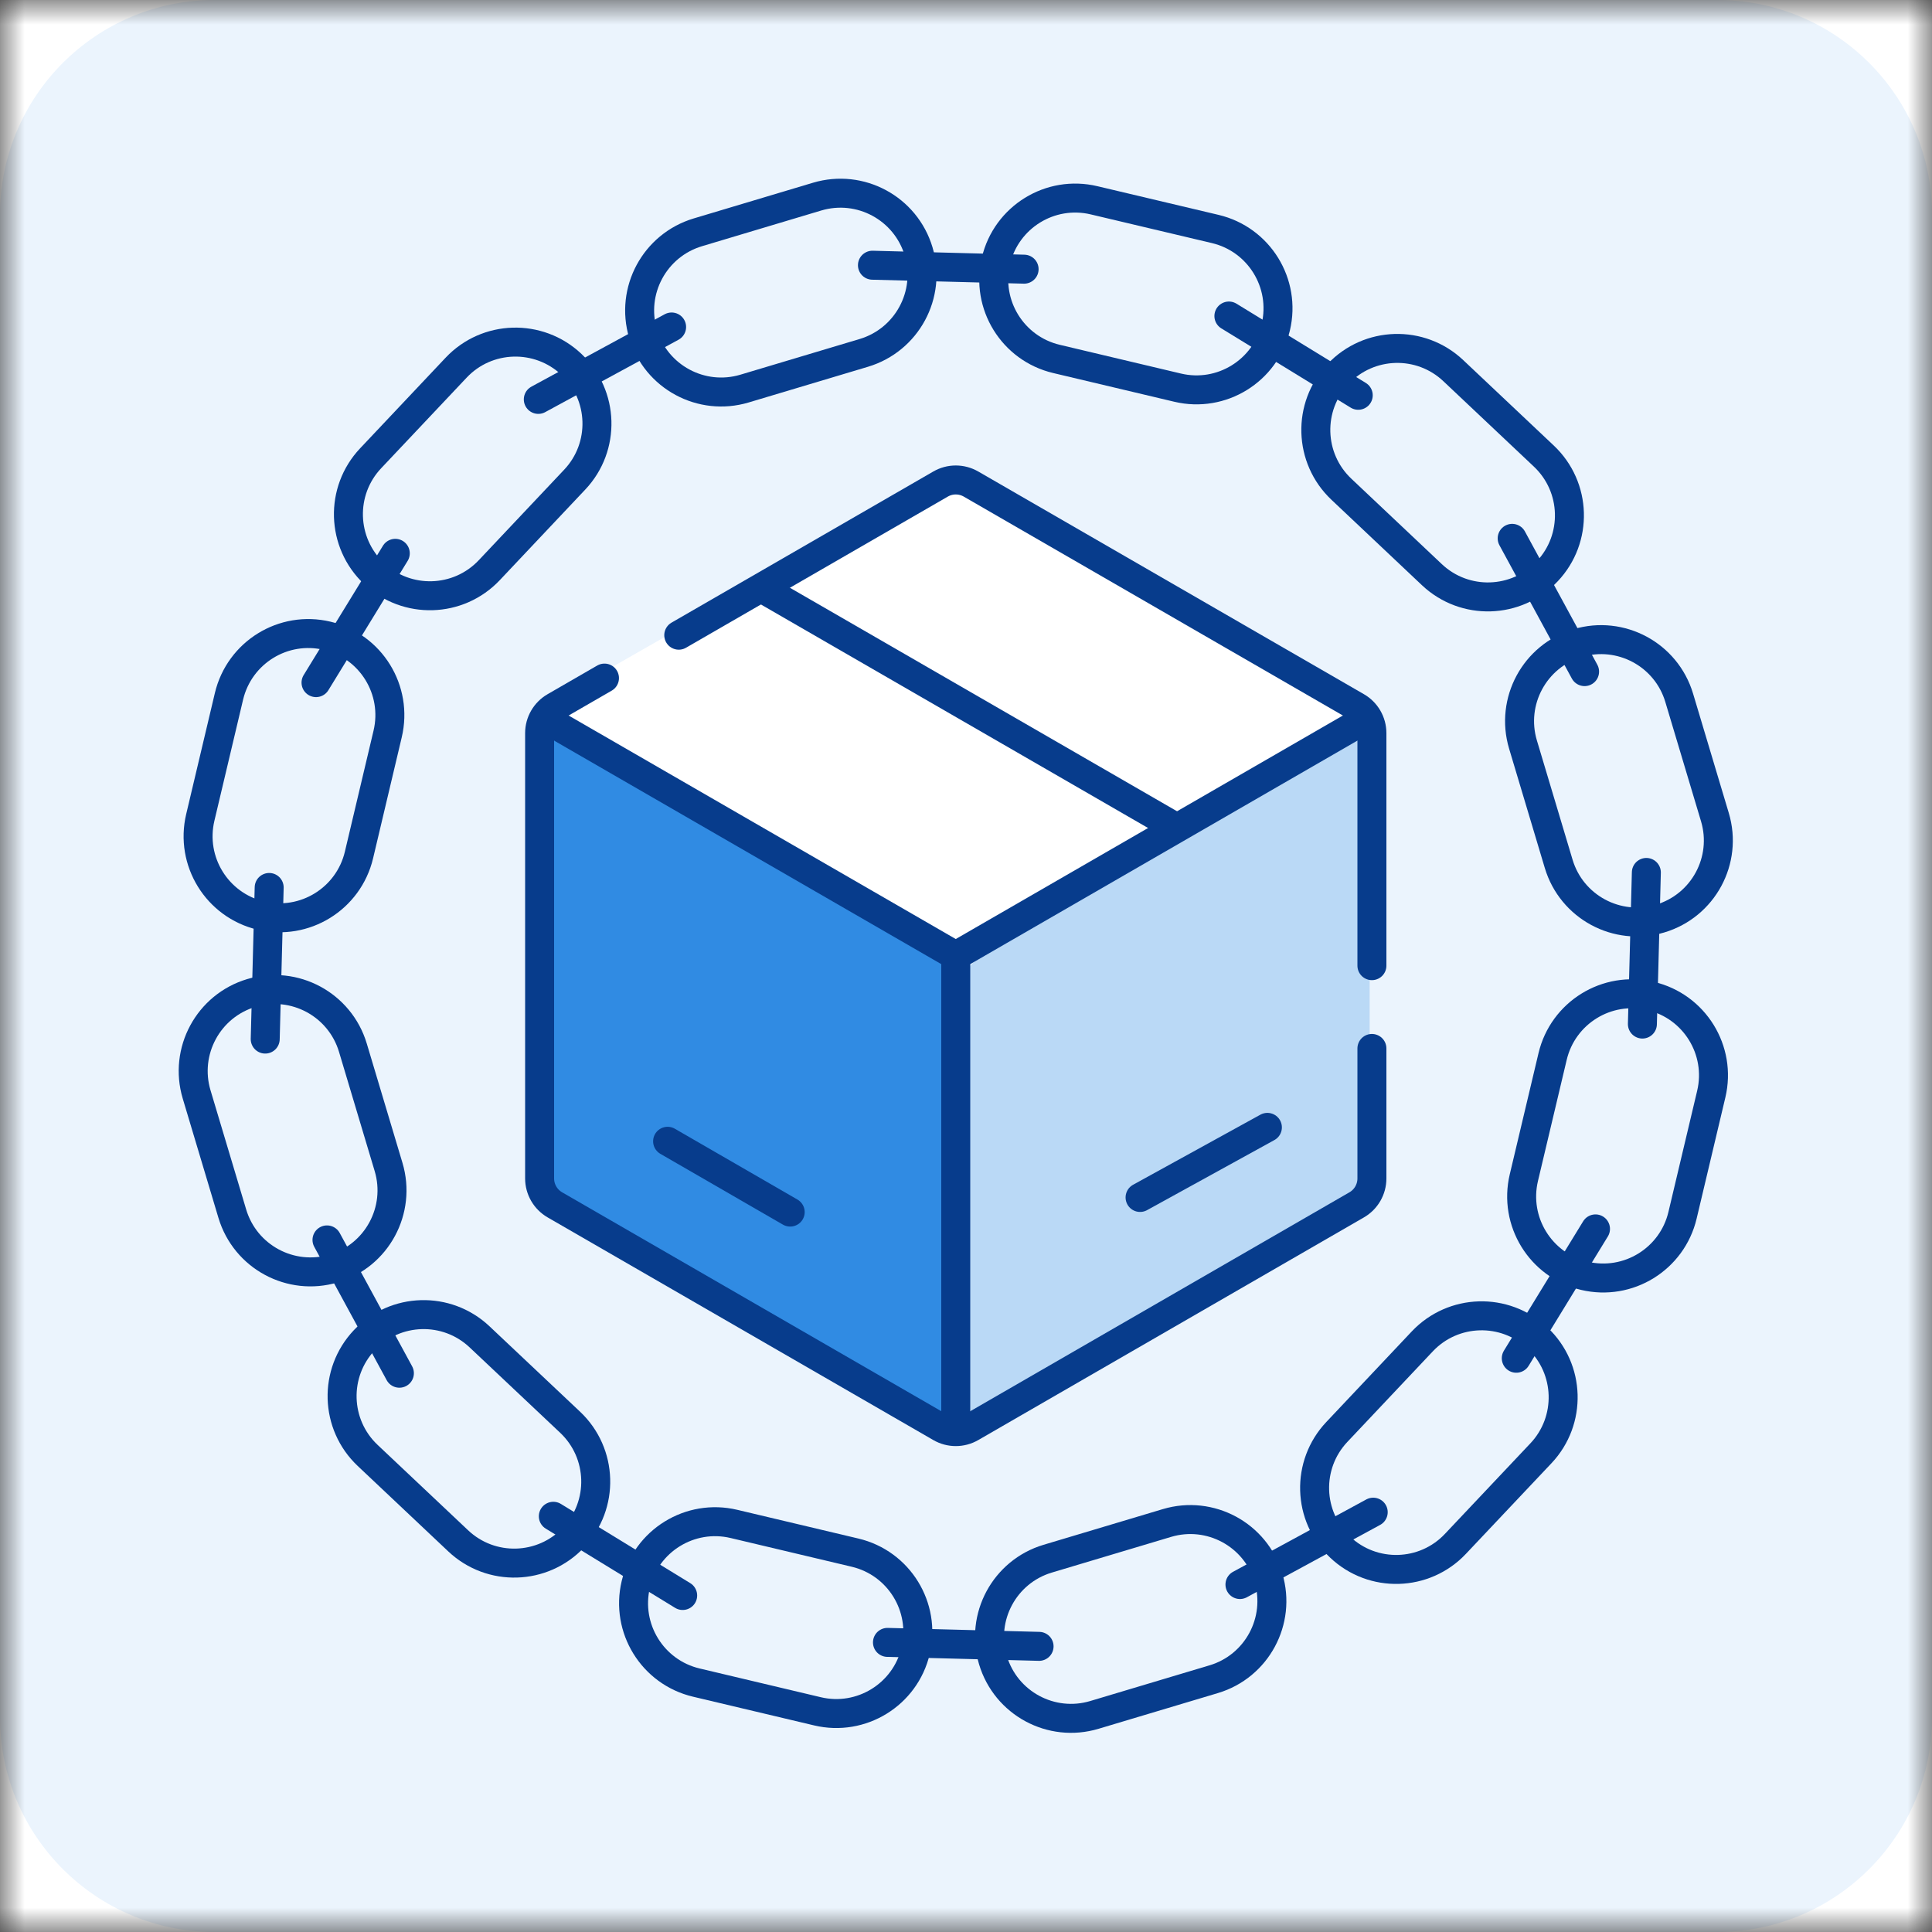 <?xml version="1.0" encoding="UTF-8"?> <svg xmlns="http://www.w3.org/2000/svg" width="40" height="40" viewBox="0 0 40 40" fill="none"><rect x="0" y="0" width="40" height="40" fill="#333333" stroke="none"/><g clip-path="url(#clip0_4066_18126)"><mask id="mask0_4066_18126" style="mask-type:luminance" maskUnits="userSpaceOnUse" x="0" y="0" width="40" height="40"><path d="M40 0H0V40H40V0Z" fill="white"></path></mask><g mask="url(#mask0_4066_18126)"><path d="M40 0H0V40H40V0Z" fill="white"></path><path d="M0 4.444C0 1.99 1.99 0 4.444 0H35.556C38.01 0 40 1.99 40 4.444V35.556C40 38.01 38.01 40 35.556 40H4.444C1.99 40 0 38.01 0 35.556V4.444Z" fill="#EBF4FD"></path><path d="M21.691 32.271L24.161 31.532C25.054 31.265 25.995 31.772 26.262 32.665C26.529 33.558 26.022 34.499 25.129 34.766L22.659 35.505C21.766 35.773 20.825 35.265 20.558 34.372C20.291 33.479 20.798 32.538 21.691 32.271Z" stroke="#073C8C" stroke-width="0.6" stroke-miterlimit="10" stroke-linecap="round" stroke-linejoin="round"></path><path d="M21.513 34.086L18.374 34.004" stroke="#073C8C" stroke-width="0.6" stroke-miterlimit="10" stroke-linecap="round" stroke-linejoin="round"></path><path d="M15.195 31.551L17.704 32.146C18.611 32.361 19.172 33.27 18.957 34.178C18.742 35.085 17.832 35.646 16.925 35.431L14.416 34.836C13.509 34.621 12.948 33.711 13.163 32.804C13.378 31.897 14.288 31.336 15.195 31.551Z" stroke="#073C8C" stroke-width="0.6" stroke-miterlimit="10" stroke-linecap="round" stroke-linejoin="round"></path><path d="M14.134 33.033L11.456 31.393" stroke="#073C8C" stroke-width="0.6" stroke-miterlimit="10" stroke-linecap="round" stroke-linejoin="round"></path><path d="M9.929 27.678L11.805 29.447C12.482 30.087 12.514 31.155 11.874 31.833C11.234 32.511 10.165 32.542 9.487 31.902L7.612 30.133C6.934 29.493 6.903 28.425 7.543 27.747C8.183 27.069 9.251 27.038 9.929 27.678Z" stroke="#073C8C" stroke-width="0.6" stroke-miterlimit="10" stroke-linecap="round" stroke-linejoin="round"></path><path d="M8.269 28.431L6.77 25.671" stroke="#073C8C" stroke-width="0.6" stroke-miterlimit="10" stroke-linecap="round" stroke-linejoin="round"></path><path d="M7.306 21.691L8.045 24.161C8.312 25.054 7.805 25.995 6.912 26.262C6.018 26.529 5.078 26.022 4.81 25.129L4.071 22.659C3.804 21.766 4.311 20.825 5.205 20.558C6.098 20.291 7.038 20.798 7.306 21.691Z" stroke="#073C8C" stroke-width="0.6" stroke-miterlimit="10" stroke-linecap="round" stroke-linejoin="round"></path><path d="M5.491 21.513L5.573 18.374" stroke="#073C8C" stroke-width="0.6" stroke-miterlimit="10" stroke-linecap="round" stroke-linejoin="round"></path><path d="M8.026 15.195L7.432 17.703C7.216 18.61 6.307 19.171 5.4 18.956C4.493 18.741 3.932 17.831 4.147 16.924L4.741 14.416C4.957 13.509 5.866 12.947 6.773 13.163C7.68 13.378 8.241 14.287 8.026 15.195Z" stroke="#073C8C" stroke-width="0.6" stroke-miterlimit="10" stroke-linecap="round" stroke-linejoin="round"></path><path d="M6.543 14.133L8.184 11.456" stroke="#073C8C" stroke-width="0.6" stroke-miterlimit="10" stroke-linecap="round" stroke-linejoin="round"></path><path d="M11.899 9.93L10.13 11.805C9.49 12.483 8.421 12.514 7.743 11.874C7.065 11.234 7.034 10.165 7.674 9.488L9.444 7.612C10.083 6.934 11.152 6.904 11.83 7.543C12.508 8.183 12.539 9.252 11.899 9.93Z" stroke="#073C8C" stroke-width="0.6" stroke-miterlimit="10" stroke-linecap="round" stroke-linejoin="round"></path><path d="M11.145 8.269L13.905 6.77" stroke="#073C8C" stroke-width="0.6" stroke-miterlimit="10" stroke-linecap="round" stroke-linejoin="round"></path><path d="M17.885 7.306L15.415 8.045C14.522 8.312 13.582 7.805 13.314 6.912C13.047 6.018 13.555 5.078 14.448 4.81L16.917 4.071C17.811 3.804 18.751 4.311 19.019 5.205C19.286 6.098 18.778 7.038 17.885 7.306Z" stroke="#073C8C" stroke-width="0.6" stroke-miterlimit="10" stroke-linecap="round" stroke-linejoin="round"></path><path d="M18.063 5.491L21.203 5.573" stroke="#073C8C" stroke-width="0.6" stroke-miterlimit="10" stroke-linecap="round" stroke-linejoin="round"></path><path d="M24.382 8.026L21.873 7.431C20.966 7.216 20.405 6.307 20.62 5.4C20.835 4.492 21.745 3.931 22.652 4.147L25.161 4.741C26.068 4.956 26.629 5.866 26.414 6.773C26.198 7.68 25.289 8.241 24.382 8.026Z" stroke="#073C8C" stroke-width="0.6" stroke-miterlimit="10" stroke-linecap="round" stroke-linejoin="round"></path><path d="M25.443 6.543L28.121 8.184" stroke="#073C8C" stroke-width="0.6" stroke-miterlimit="10" stroke-linecap="round" stroke-linejoin="round"></path><path d="M29.647 11.899L27.772 10.129C27.094 9.489 27.063 8.421 27.703 7.743C28.343 7.065 29.411 7.034 30.089 7.674L31.964 9.443C32.642 10.083 32.673 11.151 32.033 11.829C31.394 12.507 30.325 12.538 29.647 11.899Z" stroke="#073C8C" stroke-width="0.6" stroke-miterlimit="10" stroke-linecap="round" stroke-linejoin="round"></path><path d="M31.308 11.146L32.807 13.905" stroke="#073C8C" stroke-width="0.6" stroke-miterlimit="10" stroke-linecap="round" stroke-linejoin="round"></path><path d="M32.271 17.885L31.532 15.415C31.265 14.522 31.772 13.581 32.665 13.314C33.558 13.047 34.499 13.554 34.766 14.447L35.505 16.917C35.773 17.81 35.265 18.751 34.372 19.018C33.479 19.285 32.538 18.778 32.271 17.885Z" stroke="#073C8C" stroke-width="0.6" stroke-miterlimit="10" stroke-linecap="round" stroke-linejoin="round"></path><path d="M34.086 18.063L34.004 21.202" stroke="#073C8C" stroke-width="0.6" stroke-miterlimit="10" stroke-linecap="round" stroke-linejoin="round"></path><path d="M31.55 24.382L32.145 21.874C32.36 20.966 33.27 20.405 34.177 20.621C35.084 20.836 35.645 21.745 35.43 22.652L34.835 25.161C34.62 26.068 33.71 26.629 32.803 26.414C31.896 26.199 31.335 25.289 31.55 24.382Z" stroke="#073C8C" stroke-width="0.6" stroke-miterlimit="10" stroke-linecap="round" stroke-linejoin="round"></path><path d="M33.033 25.443L31.393 28.121" stroke="#073C8C" stroke-width="0.6" stroke-miterlimit="10" stroke-linecap="round" stroke-linejoin="round"></path><path d="M27.678 29.647L29.447 27.772C30.087 27.094 31.155 27.063 31.834 27.703C32.512 28.342 32.543 29.411 31.903 30.089L30.133 31.964C29.494 32.642 28.425 32.673 27.747 32.033C27.069 31.393 27.038 30.325 27.678 29.647Z" stroke="#073C8C" stroke-width="0.6" stroke-miterlimit="10" stroke-linecap="round" stroke-linejoin="round"></path><path d="M28.431 31.308L25.672 32.806" stroke="#073C8C" stroke-width="0.6" stroke-miterlimit="10" stroke-linecap="round" stroke-linejoin="round"></path><path d="M19.446 9.94L11.129 14.693L19.446 19.445H20.04L28.357 14.693L20.04 9.94H19.446Z" fill="white"></path><path d="M28.357 24.792V15.287H27.763L21.228 18.852L20.04 20.04V29.545L28.357 24.792Z" fill="#BAD9F6"></path><path d="M11.129 24.792V15.287H11.723L19.446 19.446L20.04 20.634V28.951L19.446 29.545L11.129 24.792Z" fill="#308BE3"></path><path d="M28.258 14.898L19.788 19.788L11.332 14.906" stroke="#073C8C" stroke-width="0.6" stroke-miterlimit="10" stroke-linecap="round" stroke-linejoin="round"></path><path d="M24.254 17.076L15.798 12.194" stroke="#073C8C" stroke-width="0.6" stroke-miterlimit="10" stroke-linecap="round" stroke-linejoin="round"></path><path d="M19.788 19.789V29.324" stroke="#073C8C" stroke-width="0.6" stroke-miterlimit="10" stroke-linecap="round" stroke-linejoin="round"></path><path d="M13.822 23.629L16.36 25.095" stroke="#073C8C" stroke-width="0.6" stroke-miterlimit="10" stroke-linecap="round" stroke-linejoin="round"></path><path d="M26.24 23.341L23.604 24.792" stroke="#073C8C" stroke-width="0.6" stroke-miterlimit="10" stroke-linecap="round" stroke-linejoin="round"></path><path d="M28.404 19.993V15.179C28.404 14.953 28.284 14.745 28.088 14.632L20.104 10.022C19.908 9.909 19.668 9.909 19.473 10.022L14.053 13.151" stroke="#073C8C" stroke-width="0.6" stroke-miterlimit="10" stroke-linecap="round" stroke-linejoin="round"></path><path d="M12.515 14.039L11.488 14.632C11.293 14.744 11.172 14.953 11.172 15.178V24.398C11.172 24.624 11.293 24.832 11.488 24.945L19.473 29.555C19.668 29.668 19.909 29.668 20.104 29.555L28.089 24.945C28.284 24.832 28.404 24.624 28.404 24.398V21.707" stroke="#073C8C" stroke-width="0.6" stroke-miterlimit="10" stroke-linecap="round" stroke-linejoin="round"></path></g></g><defs><clipPath id="clip0_4066_18126"><rect width="40" height="40" fill="white"></rect></clipPath></defs></svg> 